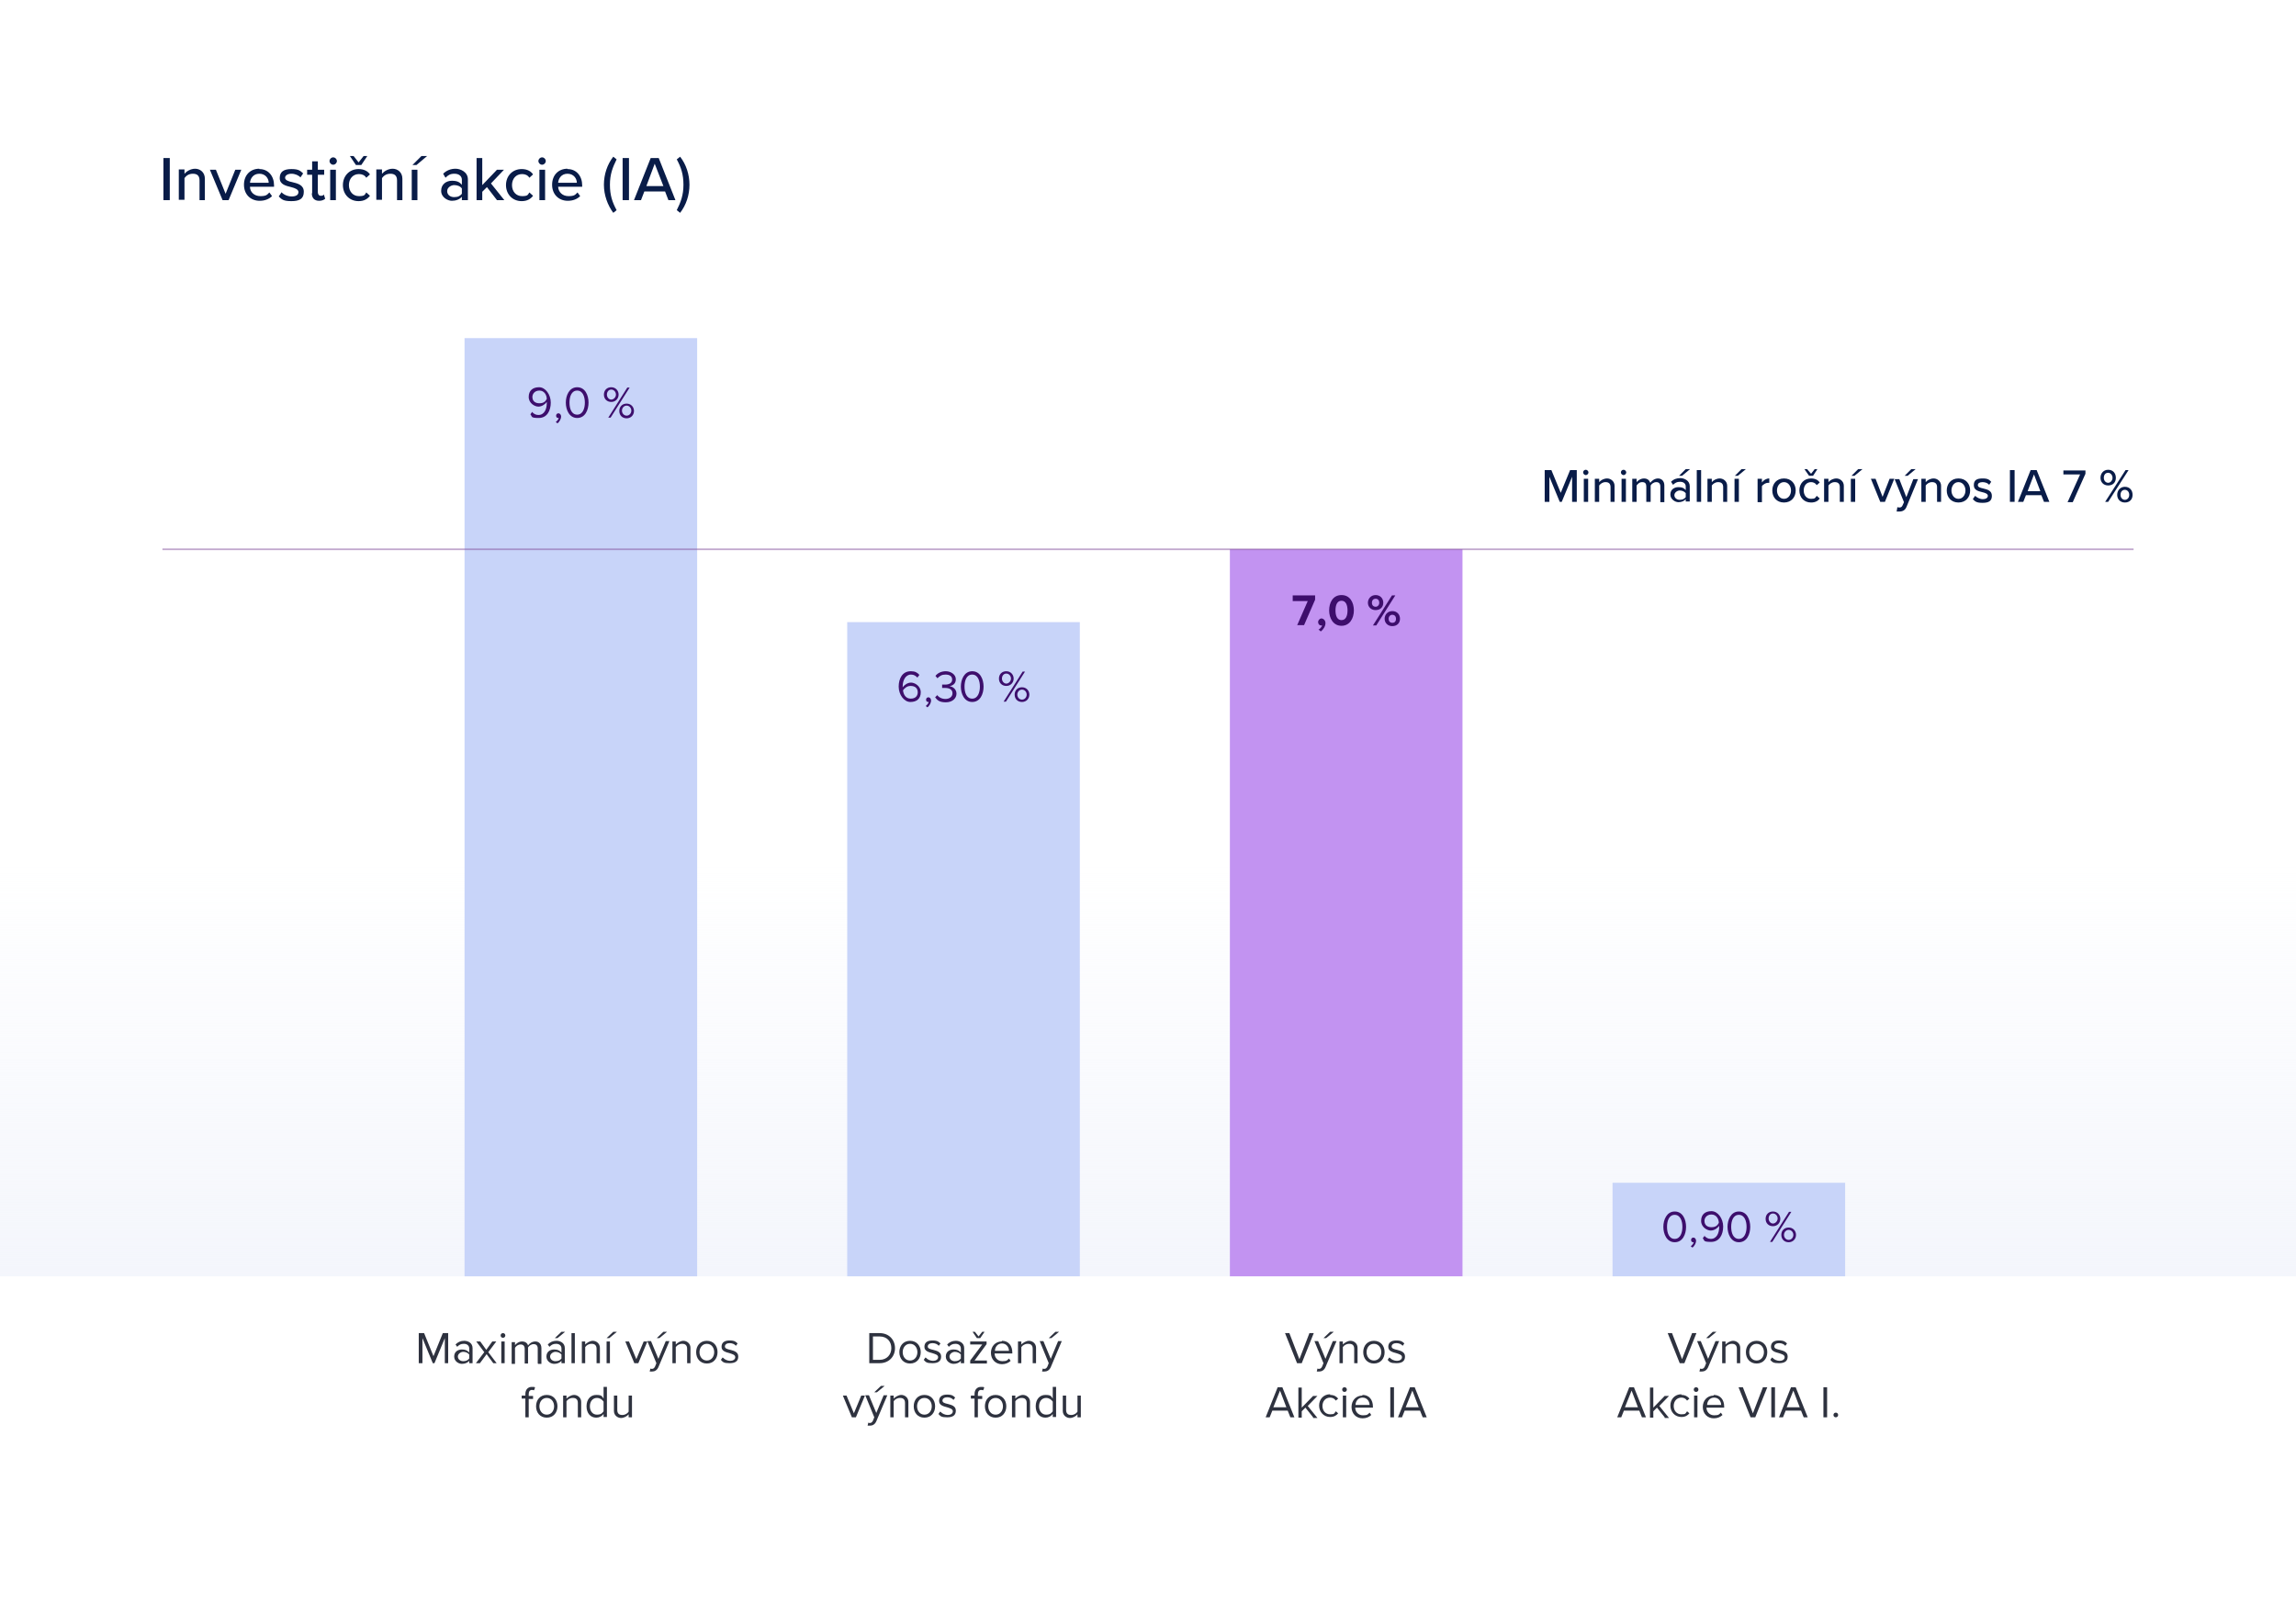 <?xml version="1.0" encoding="UTF-8"?>
<svg xmlns="http://www.w3.org/2000/svg" xmlns:xlink="http://www.w3.org/1999/xlink" id="Vrstva_1" version="1.1" viewBox="0 0 687 480">
  <!-- Generator: Adobe Illustrator 29.6.1, SVG Export Plug-In . SVG Version: 2.1.1 Build 9)  -->
  <defs>
    <style>
      .st0 {
        fill: #3d0e6c;
      }

      .st1 {
        fill: #c8d4f9;
      }

      .st2 {
        fill: #091c48;
      }

      .st3 {
        fill: url(#Nepojmenovaný_přechod);
      }

      .st4 {
        fill: #fff;
      }

      .st5 {
        fill: none;
        isolation: isolate;
        opacity: .5;
        stroke: #834f9b;
        stroke-miterlimit: 10;
        stroke-width: .5px;
      }

      .st6 {
        fill: #c293f1;
      }

      .st7 {
        fill: #2e323f;
      }
    </style>
    <linearGradient id="Nepojmenovaný_přechod" data-name="Nepojmenovaný přechod" x1="343.5" y1="222" x2="343.5" y2="97.8" gradientTransform="translate(0 479.8) scale(1 -1)" gradientUnits="userSpaceOnUse">
      <stop offset="0" stop-color="#f4f6fc" stop-opacity="0"></stop>
      <stop offset="1" stop-color="#f4f6fc"></stop>
    </linearGradient>
  </defs>
  <rect class="st4" y="0" width="687" height="480"></rect>
  <rect class="st3" y="257.8" width="687" height="124.2"></rect>
  <g>
    <g>
      <rect class="st6" x="368" y="164.4" width="69.6" height="217.6"></rect>
      <g>
        <path class="st0" d="M388.1,187.2l3.2-7.3h-4.5v-1.7h6.7v1.3l-3.3,7.6h-2.1Z"></path>
        <path class="st0" d="M394.6,188.4c.4-.2.9-.8,1-1.2h-.3c-.5,0-.9-.4-.9-1s.5-1.1,1-1.1,1.2.5,1.2,1.4-.6,1.9-1.4,2.5l-.7-.6h0Z"></path>
        <path class="st0" d="M401.4,178.1c2.6,0,3.7,2.3,3.7,4.6s-1.2,4.6-3.7,4.6-3.7-2.3-3.7-4.6,1.1-4.6,3.7-4.6ZM401.4,179.8c-1.3,0-1.8,1.3-1.8,2.9s.5,2.9,1.8,2.9,1.8-1.3,1.8-2.9-.5-2.9-1.8-2.9Z"></path>
        <path class="st0" d="M411.6,178.1c1.4,0,2.3,1,2.3,2.3s-.9,2.2-2.3,2.2-2.3-1-2.3-2.2.9-2.3,2.3-2.3ZM411.6,179.2c-.6,0-1.1.4-1.1,1.2s.5,1.2,1.1,1.2,1.1-.5,1.1-1.2-.4-1.2-1.1-1.2ZM410.8,187.2l5.7-9h1l-5.7,9h-1ZM416.6,182.9c1.4,0,2.3,1,2.3,2.3s-.9,2.2-2.3,2.2-2.3-1-2.3-2.2.9-2.3,2.3-2.3ZM416.6,184c-.6,0-1.1.5-1.1,1.2s.4,1.2,1.1,1.2,1.1-.4,1.1-1.2-.5-1.2-1.1-1.2Z"></path>
      </g>
    </g>
    <g>
      <rect class="st1" x="139" y="101.2" width="69.6" height="280.8"></rect>
      <g>
        <path class="st0" d="M159.2,123.3c.5.5,1,.9,1.9.9,1.8,0,2.5-1.8,2.5-3.5s0-.2,0-.4c-.4.6-1.4,1.4-2.5,1.4s-2.9-1-2.9-2.9,1.2-2.9,3.1-2.9,3.5,2.2,3.5,4.6-1.1,4.6-3.6,4.6-1.9-.4-2.5-1.1l.6-.8h-.1ZM161.4,116.9c-1.4,0-2.1,1-2.1,1.9,0,1.3.9,1.9,2.1,1.9s1.8-.5,2.2-1.3c0-1.1-.7-2.5-2.2-2.5Z"></path>
        <path class="st0" d="M166.3,126.3c.4-.3.8-.8.9-1.2h-.2c-.4,0-.6-.3-.6-.7s.3-.7.7-.7.8.4.8,1-.5,1.6-1.1,2l-.5-.4h0Z"></path>
        <path class="st0" d="M172.7,115.9c2.4,0,3.4,2.4,3.4,4.6s-1,4.6-3.4,4.6-3.4-2.5-3.4-4.6,1-4.6,3.4-4.6ZM172.7,116.9c-1.7,0-2.3,1.8-2.3,3.6s.6,3.6,2.3,3.6,2.3-1.9,2.3-3.6-.6-3.6-2.3-3.6Z"></path>
        <path class="st0" d="M182.9,115.9c1.3,0,2.2,1,2.2,2.2s-.9,2.2-2.2,2.2-2.2-.9-2.2-2.2.9-2.2,2.2-2.2ZM182.9,116.6c-.8,0-1.3.7-1.3,1.5s.6,1.5,1.3,1.5,1.4-.7,1.4-1.5-.6-1.5-1.4-1.5ZM182,125l5.7-9h.7l-5.7,9h-.7ZM187.5,120.8c1.3,0,2.2,1,2.2,2.2s-.9,2.2-2.2,2.2-2.2-.9-2.2-2.2.9-2.2,2.2-2.2ZM187.5,121.4c-.8,0-1.4.7-1.4,1.5s.6,1.5,1.4,1.5,1.4-.7,1.4-1.5-.6-1.5-1.4-1.5Z"></path>
      </g>
    </g>
  </g>
  <line class="st5" x1="48.6" y1="164.4" x2="638.4" y2="164.4"></line>
  <g>
    <path class="st2" d="M48.9,59.9v-12.6h1.9v12.6h-1.9Z"></path>
    <path class="st2" d="M59.7,59.9v-5.9c0-1.5-.8-2-2-2s-2,.6-2.5,1.3v6.5h-1.7v-9.1h1.7v1.3c.6-.7,1.8-1.5,3.2-1.5s2.9,1,2.9,3v6.4h-1.7,0Z"></path>
    <path class="st2" d="M66.6,59.9l-3.8-9.1h1.8l2.9,7.2,2.9-7.2h1.8l-3.8,9.1h-1.8Z"></path>
    <path class="st2" d="M77.6,50.6c2.7,0,4.4,2.1,4.4,4.9v.4h-7.2c0,1.6,1.3,2.8,3.1,2.8s2-.4,2.7-1.1l.8,1.1c-.9.9-2.2,1.4-3.7,1.4-2.7,0-4.7-1.9-4.7-4.8s1.9-4.8,4.6-4.8h0ZM74.8,54.7h5.6c0-1.2-.9-2.7-2.8-2.7s-2.7,1.5-2.8,2.7Z"></path>
    <path class="st2" d="M84.2,57.5c.6.7,1.8,1.3,3.1,1.3s2-.5,2-1.3-1-1.2-2.2-1.5c-1.6-.4-3.4-.8-3.4-2.7s1.2-2.7,3.5-2.7,2.7.6,3.5,1.3l-.8,1.2c-.5-.6-1.6-1.1-2.7-1.1s-1.9.5-1.9,1.2,1,1.1,2.1,1.3c1.6.4,3.5.8,3.5,2.9s-1.3,2.8-3.7,2.8-2.9-.5-3.8-1.4l.8-1.2h0Z"></path>
    <path class="st2" d="M93.4,57.9v-5.6h-1.5v-1.5h1.5v-2.5h1.7v2.5h1.9v1.5h-1.9v5.2c0,.6.3,1.1.9,1.1s.8-.2.9-.4l.4,1.3c-.4.3-.9.6-1.8.6-1.4,0-2.2-.8-2.2-2.3h0Z"></path>
    <path class="st2" d="M98.6,48.2c0-.6.5-1.1,1.1-1.1s1.1.5,1.1,1.1-.5,1.1-1.1,1.1-1.1-.5-1.1-1.1ZM98.8,59.9v-9.1h1.7v9.1h-1.7Z"></path>
    <path class="st2" d="M107.3,50.6c1.7,0,2.8.7,3.4,1.6l-1.1,1c-.5-.8-1.3-1.1-2.2-1.1-1.8,0-3,1.4-3,3.3s1.2,3.3,3,3.3,1.7-.4,2.2-1.1l1.1,1c-.7.9-1.7,1.6-3.4,1.6-2.8,0-4.7-2.1-4.7-4.8s1.9-4.8,4.7-4.8ZM106.5,49.4l-1.8-2.7h1.1l1.5,1.9,1.5-1.9h1.1l-1.8,2.7s-1.6,0-1.6,0Z"></path>
    <path class="st2" d="M118.8,59.9v-5.9c0-1.5-.8-2-2-2s-2,.6-2.5,1.3v6.5h-1.7v-9.1h1.7v1.3c.6-.7,1.8-1.5,3.2-1.5s2.9,1,2.9,3v6.4h-1.7,0Z"></path>
    <path class="st2" d="M123.2,59.9v-9.1h1.7v9.1h-1.7ZM124.6,49.4h-1.2l2.7-2.7h1.7l-3.2,2.7Z"></path>
    <path class="st2" d="M138.2,59.9v-1c-.7.8-1.8,1.2-3,1.2s-3.2-1-3.2-3,1.6-3,3.2-3,2.3.4,3,1.2v-1.5c0-1.1-.9-1.8-2.2-1.8s-1.9.4-2.7,1.2l-.7-1.2c1-1,2.3-1.5,3.7-1.5s3.7.9,3.7,3.2v6.2h-1.8ZM138.2,56.4c-.5-.7-1.4-1-2.3-1s-2.1.7-2.1,1.8.9,1.8,2.1,1.8,1.8-.4,2.3-1v-1.6Z"></path>
    <path class="st2" d="M148.7,59.9l-3-3.9-1.4,1.4v2.5h-1.7v-12.6h1.7v8.1l4.4-4.6h2.1l-3.9,4.1,4,5h-2.2Z"></path>
    <path class="st2" d="M156.1,50.6c1.7,0,2.8.7,3.4,1.6l-1.1,1c-.5-.8-1.3-1.1-2.2-1.1-1.8,0-3,1.4-3,3.3s1.2,3.3,3,3.3,1.7-.4,2.2-1.1l1.1,1c-.7.9-1.7,1.6-3.4,1.6-2.8,0-4.7-2.1-4.7-4.8s1.9-4.8,4.7-4.8Z"></path>
    <path class="st2" d="M161.1,48.2c0-.6.5-1.1,1.1-1.1s1.1.5,1.1,1.1-.5,1.1-1.1,1.1-1.1-.5-1.1-1.1ZM161.4,59.9v-9.1h1.7v9.1h-1.7Z"></path>
    <path class="st2" d="M169.8,50.6c2.7,0,4.4,2.1,4.4,4.9v.4h-7.2c.1,1.6,1.3,2.8,3.1,2.8s2-.4,2.7-1.1l.8,1.1c-.9.9-2.2,1.4-3.7,1.4-2.7,0-4.7-1.9-4.7-4.8s1.9-4.8,4.6-4.8h0ZM167,54.7h5.6c0-1.2-.9-2.7-2.8-2.7s-2.7,1.5-2.8,2.7Z"></path>
    <path class="st2" d="M183.5,63.7c-1.7-2.3-2.8-5.3-2.8-8.4s1-6.1,2.8-8.4l1,.8c-1.2,2.4-2,4.5-2,7.6s.7,5.2,2,7.6c0,0-1,.8-1,.8Z"></path>
    <path class="st2" d="M186.3,59.9v-12.6h1.9v12.6h-1.9Z"></path>
    <path class="st2" d="M200,59.9l-1-2.6h-6.2l-1,2.6h-2.1l5-12.6h2.4l5,12.6h-2.1,0ZM195.9,49l-2.5,6.7h5.1l-2.6-6.7Z"></path>
    <path class="st2" d="M202.5,47.7l1-.8c1.8,2.3,2.8,5.3,2.8,8.4s-1,6.1-2.8,8.4l-1-.8c1.2-2.4,2-4.5,2-7.6s-.7-5.2-2-7.6Z"></path>
  </g>
  <g>
    <path class="st2" d="M470.4,150.2v-7.5l-3.1,7.5h-.6l-3.1-7.5v7.5h-1.4v-9.5h2l2.8,6.8,2.8-6.8h2v9.5h-1.4,0Z"></path>
    <path class="st2" d="M473.7,141.4c0-.5.4-.8.8-.8s.8.4.8.8-.4.8-.8.8-.8-.4-.8-.8ZM473.9,150.2v-6.9h1.3v6.9h-1.3Z"></path>
    <path class="st2" d="M481.9,150.2v-4.4c0-1.1-.6-1.5-1.5-1.5s-1.5.5-1.9,1v4.9h-1.3v-6.9h1.3v1c.5-.6,1.4-1.1,2.4-1.1s2.2.8,2.2,2.2v4.8h-1.3,0Z"></path>
    <path class="st2" d="M485,141.4c0-.5.4-.8.8-.8s.8.4.8.8-.4.8-.8.8-.8-.4-.8-.8ZM485.2,150.2v-6.9h1.3v6.9h-1.3Z"></path>
    <path class="st2" d="M496.8,150.2v-4.6c0-.8-.4-1.3-1.2-1.3s-1.4.5-1.7,1v4.9h-1.3v-4.6c0-.8-.3-1.3-1.2-1.3s-1.3.5-1.7,1v4.9h-1.3v-6.9h1.3v1c.3-.4,1.2-1.1,2.2-1.1s1.6.5,1.9,1.3c.4-.6,1.3-1.3,2.3-1.3s1.9.7,1.9,2.1v5h-1.3.1Z"></path>
    <path class="st2" d="M504.4,150.2v-.8c-.5.6-1.3.9-2.2.9s-2.4-.8-2.4-2.3,1.2-2.2,2.4-2.2,1.7.3,2.2.9v-1.1c0-.9-.7-1.4-1.7-1.4s-1.4.3-2.1.9l-.6-.9c.8-.8,1.7-1.1,2.8-1.1s2.8.7,2.8,2.4v4.6h-1.3.1ZM504.4,147.6c-.4-.5-1.1-.8-1.8-.8s-1.6.6-1.6,1.4.7,1.4,1.6,1.4,1.4-.3,1.8-.8v-1.2h0ZM503.3,142.4h-.9l2-2h1.3l-2.4,2Z"></path>
    <path class="st2" d="M507.7,150.2v-9.5h1.3v9.5h-1.3Z"></path>
    <path class="st2" d="M515.6,150.2v-4.4c0-1.1-.6-1.5-1.5-1.5s-1.5.5-1.9,1v4.9h-1.3v-6.9h1.3v1c.5-.6,1.4-1.1,2.4-1.1s2.2.8,2.2,2.2v4.8h-1.3,0Z"></path>
    <path class="st2" d="M519,150.2v-6.9h1.3v6.9h-1.3ZM520,142.4h-.9l2-2h1.3l-2.4,2h0Z"></path>
    <path class="st2" d="M525.9,150.2v-6.9h1.3v1.1c.5-.7,1.3-1.2,2.2-1.2v1.3h-.4c-.6,0-1.5.5-1.8,1v4.8h-1.3Z"></path>
    <path class="st2" d="M530.3,146.8c0-2,1.3-3.6,3.5-3.6s3.5,1.6,3.5,3.6-1.3,3.6-3.5,3.6-3.5-1.6-3.5-3.6ZM535.9,146.8c0-1.3-.8-2.5-2.1-2.5s-2.1,1.2-2.1,2.5.8,2.5,2.1,2.5,2.1-1.2,2.1-2.5Z"></path>
    <path class="st2" d="M541.9,143.2c1.3,0,2.1.5,2.6,1.2l-.9.8c-.4-.6-1-.9-1.7-.9-1.3,0-2.2,1-2.2,2.5s.9,2.5,2.2,2.5,1.2-.3,1.7-.9l.9.8c-.5.7-1.3,1.2-2.6,1.2-2.1,0-3.5-1.5-3.5-3.6s1.4-3.6,3.5-3.6ZM541.3,142.4l-1.4-2h.8l1.2,1.4,1.1-1.4h.8l-1.3,2h-1.2,0Z"></path>
    <path class="st2" d="M550.5,150.2v-4.4c0-1.1-.6-1.5-1.5-1.5s-1.5.5-1.9,1v4.9h-1.3v-6.9h1.3v1c.5-.6,1.4-1.1,2.4-1.1s2.2.8,2.2,2.2v4.8h-1.3,0Z"></path>
    <path class="st2" d="M553.8,150.2v-6.9h1.3v6.9h-1.3ZM554.9,142.4h-.9l2-2h1.3l-2.4,2h0Z"></path>
    <path class="st2" d="M562.6,150.2l-2.8-6.9h1.4l2.1,5.4,2.1-5.4h1.4l-2.8,6.9h-1.4Z"></path>
    <path class="st2" d="M567.7,151.8c.2,0,.4.1.6.1.5,0,.8-.2,1-.7l.4-.9-2.8-6.9h1.4l2.1,5.4,2.1-5.4h1.4l-3.4,8.2c-.4,1.1-1.2,1.5-2.2,1.5h-.8l.2-1.2h0ZM570.8,142.4h-.9l2-2h1.3l-2.4,2h0Z"></path>
    <path class="st2" d="M579.6,150.2v-4.4c0-1.1-.6-1.5-1.5-1.5s-1.5.5-1.9,1v4.9h-1.3v-6.9h1.3v1c.5-.6,1.4-1.1,2.4-1.1s2.2.8,2.2,2.2v4.8h-1.3,0Z"></path>
    <path class="st2" d="M582.5,146.8c0-2,1.3-3.6,3.5-3.6s3.5,1.6,3.5,3.6-1.3,3.6-3.5,3.6-3.5-1.6-3.5-3.6ZM588.1,146.8c0-1.3-.8-2.5-2.1-2.5s-2.1,1.2-2.1,2.5.8,2.5,2.1,2.5,2.1-1.2,2.1-2.5Z"></path>
    <path class="st2" d="M591,148.4c.5.5,1.4,1,2.3,1s1.5-.4,1.5-1-.8-.9-1.7-1.1c-1.2-.3-2.5-.6-2.5-2.1s.9-2,2.6-2,2,.4,2.6,1l-.6.9c-.4-.5-1.2-.8-2-.8s-1.4.3-1.4.9.7.8,1.6,1c1.2.3,2.6.6,2.6,2.2s-1,2.1-2.8,2.1-2.2-.4-2.9-1.1l.6-.9h.1Z"></path>
    <path class="st2" d="M601.4,150.2v-9.5h1.4v9.5h-1.4Z"></path>
    <path class="st2" d="M611.6,150.2l-.8-2h-4.6l-.8,2h-1.6l3.8-9.5h1.8l3.8,9.5h-1.6ZM608.6,142l-1.9,5h3.8l-1.9-5h0Z"></path>
    <path class="st2" d="M618.7,150.2l3.7-8.2h-5v-1.2h6.6v1l-3.8,8.5h-1.6,0Z"></path>
    <path class="st2" d="M630.8,140.6c1.4,0,2.3,1,2.3,2.4s-.9,2.3-2.3,2.3-2.3-1-2.3-2.3.9-2.4,2.3-2.4ZM630.8,141.5c-.8,0-1.3.6-1.3,1.5s.6,1.5,1.3,1.5,1.3-.7,1.3-1.5-.6-1.5-1.3-1.5ZM629.9,150.2l6.1-9.5h.9l-6.1,9.5h-.9ZM635.8,145.7c1.4,0,2.3,1,2.3,2.4s-.9,2.3-2.3,2.3-2.3-1-2.3-2.3.9-2.4,2.3-2.4ZM635.8,146.6c-.8,0-1.3.6-1.3,1.5s.6,1.5,1.3,1.5,1.3-.6,1.3-1.5-.6-1.5-1.3-1.5Z"></path>
  </g>
  <rect class="st1" x="482.5" y="354" width="69.6" height="28"></rect>
  <g>
    <path class="st0" d="M501.1,362.6c2.4,0,3.4,2.4,3.4,4.6s-1,4.6-3.4,4.6-3.4-2.5-3.4-4.6,1-4.6,3.4-4.6ZM501.1,363.6c-1.7,0-2.3,1.8-2.3,3.6s.6,3.6,2.3,3.6,2.3-1.9,2.3-3.6-.6-3.6-2.3-3.6Z"></path>
    <path class="st0" d="M505.9,373c.4-.3.8-.8.9-1.2h-.2c-.4,0-.6-.3-.6-.7s.3-.7.7-.7.8.4.8,1-.5,1.6-1.1,2l-.5-.4h0Z"></path>
    <path class="st0" d="M510,369.9c.5.5,1,.9,1.9.9,1.8,0,2.5-1.8,2.5-3.5s0-.2,0-.4c-.4.6-1.4,1.4-2.5,1.4s-2.9-1-2.9-2.9,1.2-2.9,3.1-2.9,3.5,2.2,3.5,4.6-1.1,4.6-3.6,4.6-1.9-.4-2.5-1.1l.6-.8h-.1ZM512.1,363.5c-1.4,0-2.1,1-2.1,1.9,0,1.3.9,1.9,2.1,1.9s1.8-.5,2.2-1.3c0-1.1-.7-2.5-2.2-2.5Z"></path>
    <path class="st0" d="M520.3,362.6c2.4,0,3.4,2.4,3.4,4.6s-1,4.6-3.4,4.6-3.4-2.5-3.4-4.6,1-4.6,3.4-4.6ZM520.3,363.6c-1.7,0-2.3,1.8-2.3,3.6s.6,3.6,2.3,3.6,2.3-1.9,2.3-3.6-.6-3.6-2.3-3.6Z"></path>
    <path class="st0" d="M530.5,362.6c1.3,0,2.2,1,2.2,2.2s-.9,2.2-2.2,2.2-2.2-.9-2.2-2.2.9-2.2,2.2-2.2ZM530.5,363.2c-.8,0-1.3.7-1.3,1.5s.6,1.5,1.3,1.5,1.4-.7,1.4-1.5-.6-1.5-1.4-1.5ZM529.6,371.7l5.7-9h.7l-5.7,9h-.7ZM535.2,367.4c1.3,0,2.2,1,2.2,2.2s-.9,2.2-2.2,2.2-2.2-.9-2.2-2.2.9-2.2,2.2-2.2ZM535.2,368.1c-.8,0-1.4.7-1.4,1.5s.6,1.5,1.4,1.5,1.4-.7,1.4-1.5-.6-1.5-1.4-1.5Z"></path>
  </g>
  <rect class="st1" x="253.5" y="186.2" width="69.6" height="195.8"></rect>
  <g>
    <path class="st0" d="M272.6,200.9c1.2,0,1.9.4,2.5,1.1l-.6.8c-.5-.5-1-.9-1.9-.9-1.7,0-2.5,1.8-2.5,3.5s0,.2,0,.3c.4-.6,1.4-1.4,2.5-1.4s2.9,1,2.9,2.9-1.2,2.9-3.1,2.9-3.5-2.2-3.5-4.6,1.1-4.6,3.6-4.6h.1ZM272.4,205.3c-.9,0-1.7.6-2.2,1.3.1,1.1.7,2.5,2.3,2.5s2.1-1,2.1-1.9c0-1.3-.9-1.9-2.1-1.9h0Z"></path>
    <path class="st0" d="M277,211.3c.4-.3.8-.8.9-1.2h-.2c-.4,0-.6-.3-.6-.7s.3-.7.7-.7.8.4.8,1-.5,1.6-1.1,2l-.5-.4h0Z"></path>
    <path class="st0" d="M280.4,208c.5.7,1.4,1.2,2.5,1.2s2.1-.6,2.1-1.7-.9-1.6-2.2-1.6-.8,0-.9,0v-1h.9c1.1,0,2.1-.4,2.1-1.5s-.9-1.5-2-1.5-1.7.4-2.4,1.1l-.6-.7c.6-.8,1.7-1.4,3.1-1.4s3,.9,3,2.4-1.1,1.9-1.9,2.1c.8,0,2.1.8,2.1,2.2s-1.2,2.6-3.2,2.6-2.6-.7-3.2-1.5l.7-.7h-.1Z"></path>
    <path class="st0" d="M290.9,200.9c2.4,0,3.4,2.4,3.4,4.6s-1,4.6-3.4,4.6-3.4-2.5-3.4-4.6,1-4.6,3.4-4.6ZM290.9,201.9c-1.7,0-2.3,1.8-2.3,3.6s.6,3.6,2.3,3.6,2.3-1.9,2.3-3.6-.6-3.6-2.3-3.6Z"></path>
    <path class="st0" d="M301.1,200.9c1.3,0,2.2,1,2.2,2.2s-.9,2.2-2.2,2.2-2.2-.9-2.2-2.2.9-2.2,2.2-2.2ZM301.1,201.6c-.8,0-1.3.7-1.3,1.5s.6,1.5,1.3,1.5,1.4-.7,1.4-1.5-.6-1.5-1.4-1.5ZM300.3,210l5.7-9h.7l-5.7,9h-.7ZM305.8,205.7c1.3,0,2.2,1,2.2,2.2s-.9,2.2-2.2,2.2-2.2-.9-2.2-2.2.9-2.2,2.2-2.2ZM305.8,206.4c-.8,0-1.4.7-1.4,1.5s.6,1.5,1.4,1.5,1.4-.7,1.4-1.5-.6-1.5-1.4-1.5Z"></path>
  </g>
  <g>
    <path class="st7" d="M133.1,408v-7.5l-3.1,7.5h-.5l-3.1-7.5v7.5h-1.1v-9h1.6l2.8,6.9,2.8-6.9h1.6v9h-1.1Z"></path>
    <path class="st7" d="M140.4,408v-.7c-.5.6-1.3.9-2.2.9s-2.3-.7-2.3-2.2,1.2-2.1,2.3-2.1,1.6.3,2.2.9v-1.2c0-.9-.7-1.4-1.6-1.4s-1.4.3-2,.9l-.5-.7c.7-.7,1.5-1.1,2.6-1.1s2.5.6,2.5,2.2v4.5h-1ZM140.4,405.4c-.4-.5-1.1-.8-1.8-.8s-1.6.6-1.6,1.4.7,1.4,1.6,1.4,1.4-.3,1.8-.8v-1.2Z"></path>
    <path class="st7" d="M147.6,408l-2-2.7-2,2.7h-1.2l2.5-3.3-2.4-3.2h1.2l1.8,2.5,1.8-2.5h1.2l-2.4,3.2,2.5,3.3h-1.2Z"></path>
    <path class="st7" d="M149.8,399.7c0-.4.3-.7.7-.7s.7.3.7.7-.3.7-.7.7-.7-.3-.7-.7ZM150,408v-6.5h1v6.5h-1Z"></path>
    <path class="st7" d="M160.9,408v-4.4c0-.8-.4-1.3-1.2-1.3s-1.4.5-1.7,1v4.8h-1v-4.4c0-.8-.4-1.3-1.2-1.3s-1.4.5-1.7,1v4.8h-1v-6.5h1v.9c.3-.4,1.1-1.1,2.1-1.1s1.6.5,1.8,1.2c.4-.6,1.2-1.2,2.2-1.2s1.8.7,1.8,2v4.7h-1Z"></path>
    <path class="st7" d="M168,408v-.7c-.5.6-1.3.9-2.2.9s-2.3-.7-2.3-2.2,1.2-2.1,2.3-2.1,1.6.3,2.2.9v-1.2c0-.9-.7-1.4-1.6-1.4s-1.4.3-2,.9l-.5-.7c.7-.7,1.5-1.1,2.6-1.1s2.5.6,2.5,2.2v4.5h-1ZM168,405.4c-.4-.5-1.1-.8-1.8-.8s-1.6.6-1.6,1.4.7,1.4,1.6,1.4,1.4-.3,1.8-.8v-1.2ZM166.8,400.5h-.8l2-1.9h1.1l-2.3,1.9Z"></path>
    <path class="st7" d="M171,408v-9h1v9h-1Z"></path>
    <path class="st7" d="M178.5,408v-4.3c0-1.1-.6-1.5-1.5-1.5s-1.6.5-1.9,1v4.8h-1v-6.5h1v.9c.5-.5,1.4-1.1,2.3-1.1s2.1.7,2.1,2.1v4.6h-1Z"></path>
    <path class="st7" d="M181.5,408v-6.5h1v6.5h-1ZM182.3,400.5h-.8l2-1.9h1.1l-2.3,1.9Z"></path>
    <path class="st7" d="M189.8,408l-2.7-6.5h1.1l2.2,5.3,2.2-5.3h1.1l-2.7,6.5h-1.1Z"></path>
    <path class="st7" d="M194.4,409.6c.1,0,.4.1.6.1.4,0,.7-.1,1-.7l.4-1-2.7-6.6h1.1l2.2,5.3,2.2-5.3h1.1l-3.3,7.8c-.4.9-1.1,1.3-1.9,1.3-.2,0-.6,0-.7,0l.2-.9ZM197.3,400.5h-.8l2-1.9h1.1l-2.3,1.9Z"></path>
    <path class="st7" d="M205.6,408v-4.3c0-1.1-.6-1.5-1.5-1.5s-1.6.5-1.9,1v4.8h-1v-6.5h1v.9c.5-.5,1.4-1.1,2.3-1.1s2.1.7,2.1,2.1v4.6h-1Z"></path>
    <path class="st7" d="M208.3,404.7c0-1.9,1.2-3.4,3.2-3.4s3.2,1.5,3.2,3.4-1.2,3.4-3.2,3.4-3.2-1.5-3.2-3.4ZM213.7,404.7c0-1.3-.8-2.5-2.2-2.5s-2.2,1.2-2.2,2.5.8,2.5,2.2,2.5,2.2-1.2,2.2-2.5Z"></path>
    <path class="st7" d="M216.4,406.4c.4.5,1.3.9,2.1.9s1.5-.4,1.5-1.1-.8-.9-1.7-1.2c-1.1-.3-2.4-.6-2.4-1.9s.9-1.9,2.4-1.9,1.9.4,2.4.9l-.5.7c-.4-.5-1.1-.8-1.9-.8s-1.4.4-1.4,1,.7.8,1.6,1c1.1.3,2.4.6,2.4,2s-.9,2-2.6,2-2-.3-2.6-1l.5-.7Z"></path>
    <path class="st7" d="M158.2,418.6v5.6h-1v-5.6h-1.1v-.9h1.1v-.5c0-1.3.8-2.1,1.9-2.1s.7,0,1,.2l-.3.8c-.2,0-.4-.1-.6-.1-.7,0-1,.5-1,1.3v.5h1.3v.9h-1.3Z"></path>
    <path class="st7" d="M160.4,420.9c0-1.9,1.2-3.4,3.2-3.4s3.2,1.5,3.2,3.4-1.2,3.4-3.2,3.4-3.2-1.5-3.2-3.4ZM165.8,420.9c0-1.3-.8-2.5-2.2-2.5s-2.2,1.2-2.2,2.5.8,2.5,2.2,2.5,2.2-1.2,2.2-2.5Z"></path>
    <path class="st7" d="M172.9,424.2v-4.3c0-1.1-.6-1.5-1.5-1.5s-1.6.5-1.9,1v4.8h-1v-6.5h1v.9c.5-.5,1.4-1.1,2.3-1.1s2.1.7,2.1,2.1v4.6h-1Z"></path>
    <path class="st7" d="M180.6,424.2v-1c-.5.7-1.3,1.1-2.2,1.1-1.7,0-2.9-1.3-2.9-3.4s1.2-3.4,2.9-3.4,1.7.4,2.2,1.1v-3.5h1v9h-1ZM180.6,419.5c-.4-.6-1.1-1.1-2-1.1-1.3,0-2.1,1.1-2.1,2.5s.8,2.5,2.1,2.5,1.6-.5,2-1v-3Z"></path>
    <path class="st7" d="M188.1,424.2v-.9c-.5.6-1.4,1.1-2.3,1.1s-2.1-.7-2.1-2.1v-4.6h1v4.3c0,1.1.6,1.5,1.5,1.5s1.6-.5,1.9-1v-4.8h1v6.5h-1Z"></path>
  </g>
  <g>
    <path class="st7" d="M260.1,408v-9h3.1c2.8,0,4.6,2,4.6,4.5s-1.8,4.5-4.6,4.5h-3.1ZM261.2,407h2c2.2,0,3.5-1.6,3.5-3.5s-1.2-3.5-3.5-3.5h-2v7Z"></path>
    <path class="st7" d="M269.1,404.7c0-1.9,1.2-3.4,3.2-3.4s3.2,1.5,3.2,3.4-1.2,3.4-3.2,3.4-3.2-1.5-3.2-3.4ZM274.5,404.7c0-1.3-.8-2.5-2.2-2.5s-2.2,1.2-2.2,2.5.8,2.5,2.2,2.5,2.2-1.2,2.2-2.5Z"></path>
    <path class="st7" d="M277.1,406.4c.4.5,1.3.9,2.1.9s1.5-.4,1.5-1.1-.8-.9-1.7-1.2c-1.1-.3-2.4-.6-2.4-1.9s.9-1.9,2.4-1.9,1.9.4,2.4.9l-.5.7c-.4-.5-1.1-.8-1.9-.8s-1.4.4-1.4,1,.7.8,1.6,1c1.1.3,2.4.6,2.4,2s-.9,2-2.6,2-2-.3-2.6-1l.5-.7Z"></path>
    <path class="st7" d="M287.5,408v-.7c-.5.6-1.3.9-2.2.9s-2.3-.7-2.3-2.2,1.2-2.1,2.3-2.1,1.6.3,2.2.9v-1.2c0-.9-.7-1.4-1.6-1.4s-1.4.3-2,.9l-.5-.7c.7-.7,1.5-1.1,2.6-1.1s2.5.6,2.5,2.2v4.5h-1ZM287.5,405.4c-.4-.5-1.1-.8-1.8-.8s-1.6.6-1.6,1.4.7,1.4,1.6,1.4,1.4-.3,1.8-.8v-1.2Z"></path>
    <path class="st7" d="M290.3,408v-.8l3.6-4.8h-3.6v-.9h4.9v.8l-3.6,4.9h3.7v.9h-5ZM292.3,400.5l-1.3-1.9h.7l1.1,1.4,1.1-1.4h.7l-1.3,1.9h-1Z"></path>
    <path class="st7" d="M299.8,401.3c2,0,3.1,1.5,3.1,3.5v.3h-5.3c0,1.2.9,2.3,2.3,2.3s1.5-.3,2-.8l.5.7c-.6.6-1.5,1-2.6,1-1.9,0-3.3-1.4-3.3-3.4s1.4-3.4,3.2-3.4ZM297.6,404.3h4.3c0-1-.7-2.2-2.1-2.2s-2.1,1.2-2.1,2.2Z"></path>
    <path class="st7" d="M309,408v-4.3c0-1.1-.6-1.5-1.5-1.5s-1.6.5-1.9,1v4.8h-1v-6.5h1v.9c.5-.5,1.4-1.1,2.3-1.1s2.1.7,2.1,2.1v4.6h-1Z"></path>
    <path class="st7" d="M311.8,409.6c.1,0,.4.1.6.1.4,0,.7-.1,1-.7l.4-1-2.7-6.6h1.1l2.2,5.3,2.2-5.3h1.1l-3.3,7.8c-.4.9-1.1,1.3-1.9,1.3-.2,0-.6,0-.7,0l.2-.9ZM314.6,400.5h-.8l2-1.9h1.1l-2.3,1.9Z"></path>
    <path class="st7" d="M254.9,424.2l-2.7-6.5h1.1l2.2,5.3,2.2-5.3h1.1l-2.7,6.5h-1.1Z"></path>
    <path class="st7" d="M259.6,425.8c.1,0,.4.1.6.1.4,0,.7-.1,1-.7l.4-1-2.7-6.6h1.1l2.2,5.3,2.2-5.3h1.1l-3.3,7.8c-.4.9-1.1,1.3-1.9,1.3-.2,0-.6,0-.7,0l.2-.9ZM262.4,416.7h-.8l2-1.9h1.1l-2.3,1.9Z"></path>
    <path class="st7" d="M270.8,424.2v-4.3c0-1.1-.6-1.5-1.5-1.5s-1.6.5-1.9,1v4.8h-1v-6.5h1v.9c.5-.5,1.4-1.1,2.3-1.1s2.1.7,2.1,2.1v4.6h-1Z"></path>
    <path class="st7" d="M273.4,420.9c0-1.9,1.2-3.4,3.2-3.4s3.2,1.5,3.2,3.4-1.2,3.4-3.2,3.4-3.2-1.5-3.2-3.4ZM278.8,420.9c0-1.3-.8-2.5-2.2-2.5s-2.2,1.2-2.2,2.5.8,2.5,2.2,2.5,2.2-1.2,2.2-2.5Z"></path>
    <path class="st7" d="M281.5,422.6c.4.5,1.3.9,2.1.9s1.5-.4,1.5-1.1-.8-.9-1.7-1.2c-1.1-.3-2.4-.6-2.4-1.9s.9-1.9,2.4-1.9,1.9.4,2.4.9l-.5.7c-.4-.5-1.1-.8-1.9-.8s-1.4.4-1.4,1,.7.8,1.6,1c1.1.3,2.4.6,2.4,2s-.9,2-2.6,2-2-.3-2.6-1l.5-.7Z"></path>
    <path class="st7" d="M292.6,418.6v5.6h-1v-5.6h-1.1v-.9h1.1v-.5c0-1.3.8-2.1,1.9-2.1s.7,0,1,.2l-.3.8c-.2,0-.4-.1-.6-.1-.7,0-1,.5-1,1.3v.5h1.3v.9h-1.3Z"></path>
    <path class="st7" d="M294.7,420.9c0-1.9,1.2-3.4,3.2-3.4s3.2,1.5,3.2,3.4-1.2,3.4-3.2,3.4-3.2-1.5-3.2-3.4ZM300.1,420.9c0-1.3-.8-2.5-2.2-2.5s-2.2,1.2-2.2,2.5.8,2.5,2.2,2.5,2.2-1.2,2.2-2.5Z"></path>
    <path class="st7" d="M307.2,424.2v-4.3c0-1.1-.6-1.5-1.5-1.5s-1.6.5-1.9,1v4.8h-1v-6.5h1v.9c.5-.5,1.4-1.1,2.3-1.1s2.1.7,2.1,2.1v4.6h-1Z"></path>
    <path class="st7" d="M315,424.2v-1c-.5.7-1.3,1.1-2.2,1.1-1.7,0-2.9-1.3-2.9-3.4s1.2-3.4,2.9-3.4,1.7.4,2.2,1.1v-3.5h1v9h-1ZM315,419.5c-.4-.6-1.1-1.1-2-1.1-1.3,0-2.1,1.1-2.1,2.5s.8,2.5,2.1,2.5,1.6-.5,2-1v-3Z"></path>
    <path class="st7" d="M322.4,424.2v-.9c-.5.6-1.4,1.1-2.3,1.1s-2.1-.7-2.1-2.1v-4.6h1v4.3c0,1.1.6,1.5,1.5,1.5s1.6-.5,1.9-1v-4.8h1v6.5h-1Z"></path>
  </g>
  <g>
    <path class="st7" d="M388.1,408l-3.6-9h1.3l3,7.8,3-7.8h1.3l-3.6,9h-1.4Z"></path>
    <path class="st7" d="M394,409.6c.1,0,.4.1.6.1.4,0,.7-.1,1-.7l.4-1-2.7-6.6h1.1l2.2,5.3,2.2-5.3h1.1l-3.3,7.8c-.4.9-1.1,1.3-1.9,1.3-.2,0-.6,0-.7,0l.2-.9ZM396.8,400.5h-.8l2-1.9h1.1l-2.3,1.9Z"></path>
    <path class="st7" d="M405.2,408v-4.3c0-1.1-.6-1.5-1.5-1.5s-1.6.5-1.9,1v4.8h-1v-6.5h1v.9c.5-.5,1.4-1.1,2.3-1.1s2.1.7,2.1,2.1v4.6h-1Z"></path>
    <path class="st7" d="M407.9,404.7c0-1.9,1.2-3.4,3.2-3.4s3.2,1.5,3.2,3.4-1.2,3.4-3.2,3.4-3.2-1.5-3.2-3.4ZM413.3,404.7c0-1.3-.8-2.5-2.2-2.5s-2.2,1.2-2.2,2.5.8,2.5,2.2,2.5,2.2-1.2,2.2-2.5Z"></path>
    <path class="st7" d="M415.9,406.4c.4.5,1.3.9,2.1.9s1.5-.4,1.5-1.1-.8-.9-1.7-1.2c-1.1-.3-2.4-.6-2.4-1.9s.9-1.9,2.4-1.9,1.9.4,2.4.9l-.5.7c-.4-.5-1.1-.8-1.9-.8s-1.4.4-1.4,1,.7.8,1.6,1c1.1.3,2.4.6,2.4,2s-.9,2-2.6,2-2-.3-2.6-1l.5-.7Z"></path>
    <path class="st7" d="M386.1,424.2l-.8-2h-4.6l-.8,2h-1.2l3.6-9h1.4l3.6,9h-1.2ZM383,416.2l-2,5h3.9l-1.9-5Z"></path>
    <path class="st7" d="M392.9,424.2l-2.3-2.9-1.1,1.1v1.9h-1v-9h1v6l3.4-3.5h1.3l-2.9,3,2.9,3.6h-1.3Z"></path>
    <path class="st7" d="M398,417.5c1.2,0,1.9.5,2.4,1.1l-.7.6c-.4-.6-1-.9-1.7-.9-1.4,0-2.3,1.1-2.3,2.5s.9,2.5,2.3,2.5,1.2-.3,1.7-.9l.7.6c-.5.6-1.2,1.1-2.4,1.1-1.9,0-3.3-1.5-3.3-3.4s1.3-3.4,3.3-3.4Z"></path>
    <path class="st7" d="M401.6,415.9c0-.4.3-.7.7-.7s.7.3.7.7-.3.7-.7.7-.7-.3-.7-.7ZM401.8,424.2v-6.5h1v6.5h-1Z"></path>
    <path class="st7" d="M407.7,417.5c2,0,3.1,1.5,3.1,3.5v.3h-5.3c0,1.2.9,2.3,2.3,2.3s1.5-.3,2-.8l.5.7c-.6.6-1.5,1-2.6,1-1.9,0-3.3-1.4-3.3-3.4s1.4-3.4,3.2-3.4ZM405.5,420.5h4.3c0-1-.7-2.2-2.1-2.2s-2.1,1.2-2.1,2.2Z"></path>
    <path class="st7" d="M416,424.2v-9h1.1v9h-1.1Z"></path>
    <path class="st7" d="M425.7,424.2l-.8-2h-4.6l-.8,2h-1.2l3.6-9h1.4l3.6,9h-1.2ZM422.6,416.2l-2,5h3.9l-1.9-5Z"></path>
  </g>
  <g>
    <path class="st7" d="M502.6,408l-3.6-9h1.3l3,7.8,3-7.8h1.3l-3.6,9h-1.4Z"></path>
    <path class="st7" d="M508.5,409.6c.1,0,.4.1.6.1.4,0,.7-.1,1-.7l.4-1-2.7-6.6h1.1l2.2,5.3,2.2-5.3h1.1l-3.3,7.8c-.4.9-1.1,1.3-1.9,1.3-.2,0-.6,0-.7,0l.2-.9ZM511.3,400.5h-.8l2-1.9h1.1l-2.3,1.9Z"></path>
    <path class="st7" d="M519.7,408v-4.3c0-1.1-.6-1.5-1.5-1.5s-1.6.5-1.9,1v4.8h-1v-6.5h1v.9c.5-.5,1.4-1.1,2.3-1.1s2.1.7,2.1,2.1v4.6h-1Z"></path>
    <path class="st7" d="M522.4,404.7c0-1.9,1.2-3.4,3.2-3.4s3.2,1.5,3.2,3.4-1.2,3.4-3.2,3.4-3.2-1.5-3.2-3.4ZM527.8,404.7c0-1.3-.8-2.5-2.2-2.5s-2.2,1.2-2.2,2.5.8,2.5,2.2,2.5,2.2-1.2,2.2-2.5Z"></path>
    <path class="st7" d="M530.4,406.4c.4.5,1.3.9,2.1.9s1.5-.4,1.5-1.1-.8-.9-1.7-1.2c-1.1-.3-2.4-.6-2.4-1.9s.9-1.9,2.4-1.9,1.9.4,2.4.9l-.5.7c-.4-.5-1.1-.8-1.9-.8s-1.4.4-1.4,1,.7.8,1.6,1c1.1.3,2.4.6,2.4,2s-.9,2-2.6,2-2-.3-2.6-1l.5-.7Z"></path>
    <path class="st7" d="M491.3,424.2l-.8-2h-4.6l-.8,2h-1.2l3.6-9h1.4l3.6,9h-1.2ZM488.2,416.2l-2,5h3.9l-1.9-5Z"></path>
    <path class="st7" d="M498.1,424.2l-2.3-2.9-1.1,1.1v1.9h-1v-9h1v6l3.4-3.5h1.3l-2.9,3,2.9,3.6h-1.3Z"></path>
    <path class="st7" d="M503.1,417.5c1.2,0,1.9.5,2.4,1.1l-.7.6c-.4-.6-1-.9-1.7-.9-1.4,0-2.3,1.1-2.3,2.5s.9,2.5,2.3,2.5,1.2-.3,1.7-.9l.7.6c-.5.6-1.2,1.1-2.4,1.1-1.9,0-3.3-1.5-3.3-3.4s1.3-3.4,3.3-3.4Z"></path>
    <path class="st7" d="M506.8,415.9c0-.4.3-.7.7-.7s.7.3.7.7-.3.7-.7.7-.7-.3-.7-.7ZM506.9,424.2v-6.5h1v6.5h-1Z"></path>
    <path class="st7" d="M512.8,417.5c2,0,3.1,1.5,3.1,3.5v.3h-5.3c0,1.2.9,2.3,2.3,2.3s1.5-.3,2-.8l.5.7c-.6.6-1.5,1-2.6,1-1.9,0-3.3-1.4-3.3-3.4s1.4-3.4,3.2-3.4ZM510.7,420.5h4.3c0-1-.7-2.2-2.1-2.2s-2.1,1.2-2.1,2.2Z"></path>
    <path class="st7" d="M523.8,424.2l-3.6-9h1.3l3,7.8,3-7.8h1.3l-3.6,9h-1.4Z"></path>
    <path class="st7" d="M530,424.2v-9h1.1v9h-1.1Z"></path>
    <path class="st7" d="M539.7,424.2l-.8-2h-4.6l-.8,2h-1.2l3.6-9h1.4l3.6,9h-1.2ZM536.6,416.2l-2,5h3.9l-1.9-5Z"></path>
    <path class="st7" d="M545.6,424.2v-9h1.1v9h-1.1Z"></path>
    <path class="st7" d="M549.3,422.8c.4,0,.7.3.7.7s-.3.7-.7.7-.7-.3-.7-.7.3-.7.7-.7Z"></path>
  </g>
</svg>
